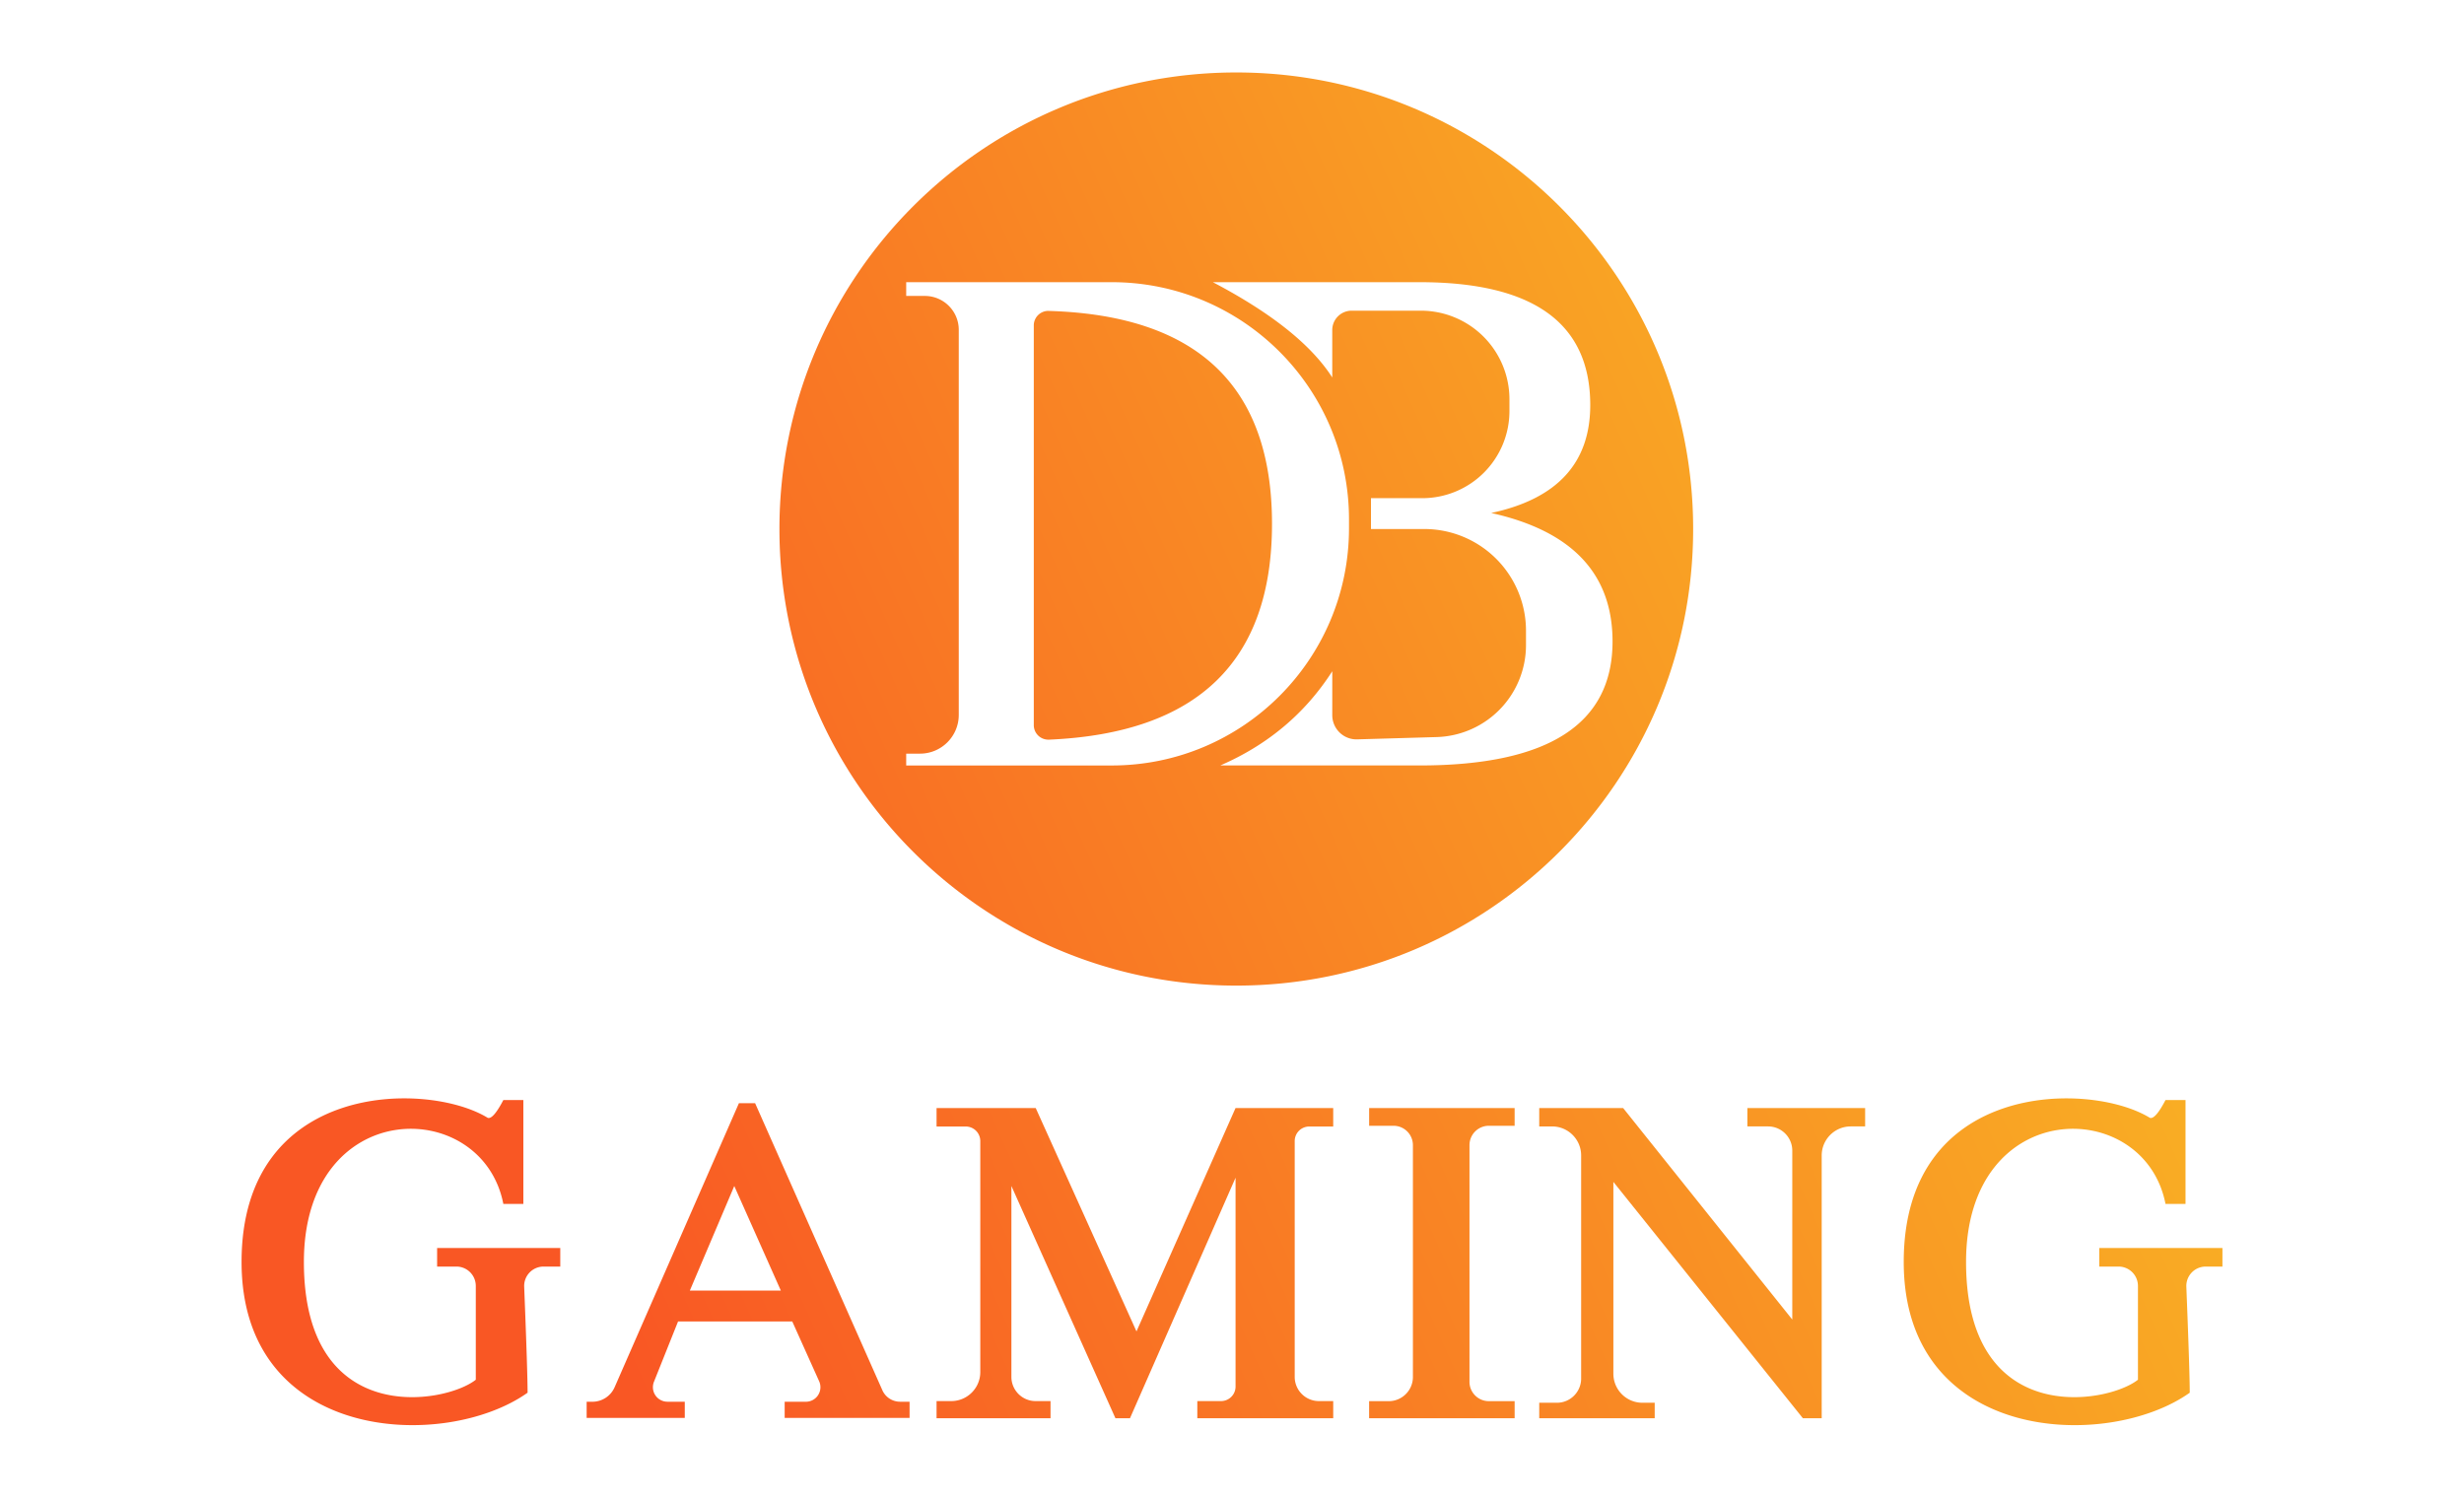 <svg width="102" height="62" viewBox="0 0 102 62" xmlns="http://www.w3.org/2000/svg">
    <defs>
        <linearGradient x1="9.093%" y1="62.096%" x2="90.417%" y2="36.542%" id="onpdsc8y7a">
            <stop stop-color="#F95724" offset="0%"/>
            <stop stop-color="#F9B124" offset="100%"/>
        </linearGradient>
    </defs>
    <g fill="none" fill-rule="evenodd">
        <path d="M51.177 3C61.622 3 70.09 11.462 70.09 21.901c0 10.44-8.467 18.902-18.912 18.902-10.445 0-18.912-8.463-18.912-18.902C32.265 11.462 40.732 3 51.177 3zm-5.156 8.682h-8.508v.57h.773c.774 0 1.403.628 1.403 1.403v15.942c0 .885-.718 1.603-1.604 1.603h-.572v.49h8.508c5.425 0 9.822-4.398 9.822-9.822v-.365c0-5.424-4.397-9.821-9.822-9.821zm12.745 0h-8.558c2.427 1.275 4.074 2.59 4.942 3.945v-1.966a.802.802 0 0 1 .799-.799h2.869a3.667 3.667 0 0 1 3.667 3.668v.486a3.608 3.608 0 0 1-3.608 3.608h-2.124v1.277h2.207a4.21 4.21 0 0 1 4.21 4.21v.596a3.808 3.808 0 0 1-3.699 3.807l-3.29.095a1.002 1.002 0 0 1-1.03-1v-1.82c-1.12 1.745-2.664 3.045-4.635 3.9h8.25c5.325 0 7.987-1.71 7.987-5.132 0-2.803-1.675-4.576-5.024-5.32 2.734-.583 4.101-2.072 4.101-4.465 0-3.394-2.354-5.09-7.064-5.09zm-15.35 1.19c6.16.181 9.24 3.12 9.24 8.813 0 5.692-3.077 8.67-9.23 8.936h-.031a.601.601 0 0 1-.6-.603V13.453a.601.601 0 0 1 .621-.582zm-21.751 36.97v-4.3h-.829c-.285.545-.502.79-.648.734C17.69 44.745 10 44.745 10 52.244c0 7.5 8.427 7.839 11.84 5.413 0-.565-.047-2.03-.141-4.392a.802.802 0 0 1 .799-.83h.695v-.77h-5.098v.77h.797a.802.802 0 0 1 .804.799v3.886c-1.278 1.014-7.116 2.011-7.116-4.876 0-6.886 7.38-6.886 8.256-2.403h.829zm9.594-4.17 5.267 11.881c.128.29.416.477.733.477h.394v.671h-5.171v-.67h.879a.601.601 0 0 0 .548-.849l-1.112-2.474h-4.728l-.998 2.498a.601.601 0 0 0 .559.824h.717v.671h-4.062v-.67h.24c.398 0 .759-.237.918-.601l5.145-11.758h.671zm-.863 3.428-1.84 4.33h3.768l-1.928-4.33zm13.092 9.613H38.77v-.709h.607c.664 0 1.203-.538 1.203-1.202v-9.564a.601.601 0 0 0-.602-.601H38.77v-.764h4.105l4.171 9.246 4.1-9.246h4.044v.764h-.992a.601.601 0 0 0-.602.601v9.764c0 .554.449 1.002 1.002 1.002h.592v.709h-5.626v-.709h.981c.332 0 .602-.269.602-.6v-8.647l-4.37 9.956h-.603l-4.306-9.614v7.903c0 .554.449 1.002 1.002 1.002h.618v.709zm19.212-.706v.706h-6.024v-.706h.811c.554 0 1.002-.449 1.002-1.002v-9.597a.802.802 0 0 0-.802-.802h-1.01v-.733H62.7v.733h-1.068a.802.802 0 0 0-.801.802v9.797c0 .443.359.802.801.802H62.7zm5.798.706h-4.78v-.64h.733c.553 0 1.002-.449 1.002-1.002v-9.235c0-.664-.538-1.203-1.203-1.203h-.532v-.76h3.474l7.001 8.755v-6.993c0-.553-.449-1.002-1.002-1.002h-.857v-.76h4.875v.76h-.595c-.664 0-1.203.539-1.203 1.203v10.877h-.78l-7.844-9.784v7.941c0 .665.539 1.203 1.203 1.203h.508v.64zm21.974-8.872v-4.3h-.829c-.285.546-.501.79-.648.735-2.497-1.531-10.188-1.531-10.188 5.968 0 7.5 8.427 7.839 11.84 5.413 0-.565-.047-2.03-.141-4.392a.802.802 0 0 1 .799-.83H92v-.77h-5.098v.77h.797a.802.802 0 0 1 .804.799v3.886c-1.277 1.014-7.116 2.011-7.116-4.876 0-6.886 7.38-6.886 8.256-2.403h.83z" fill="url(#onpdsc8y7a)" fill-rule="nonzero"/>
        <path fill="none" d="M0 0h102v62H0z"/>
    </g>
</svg>
